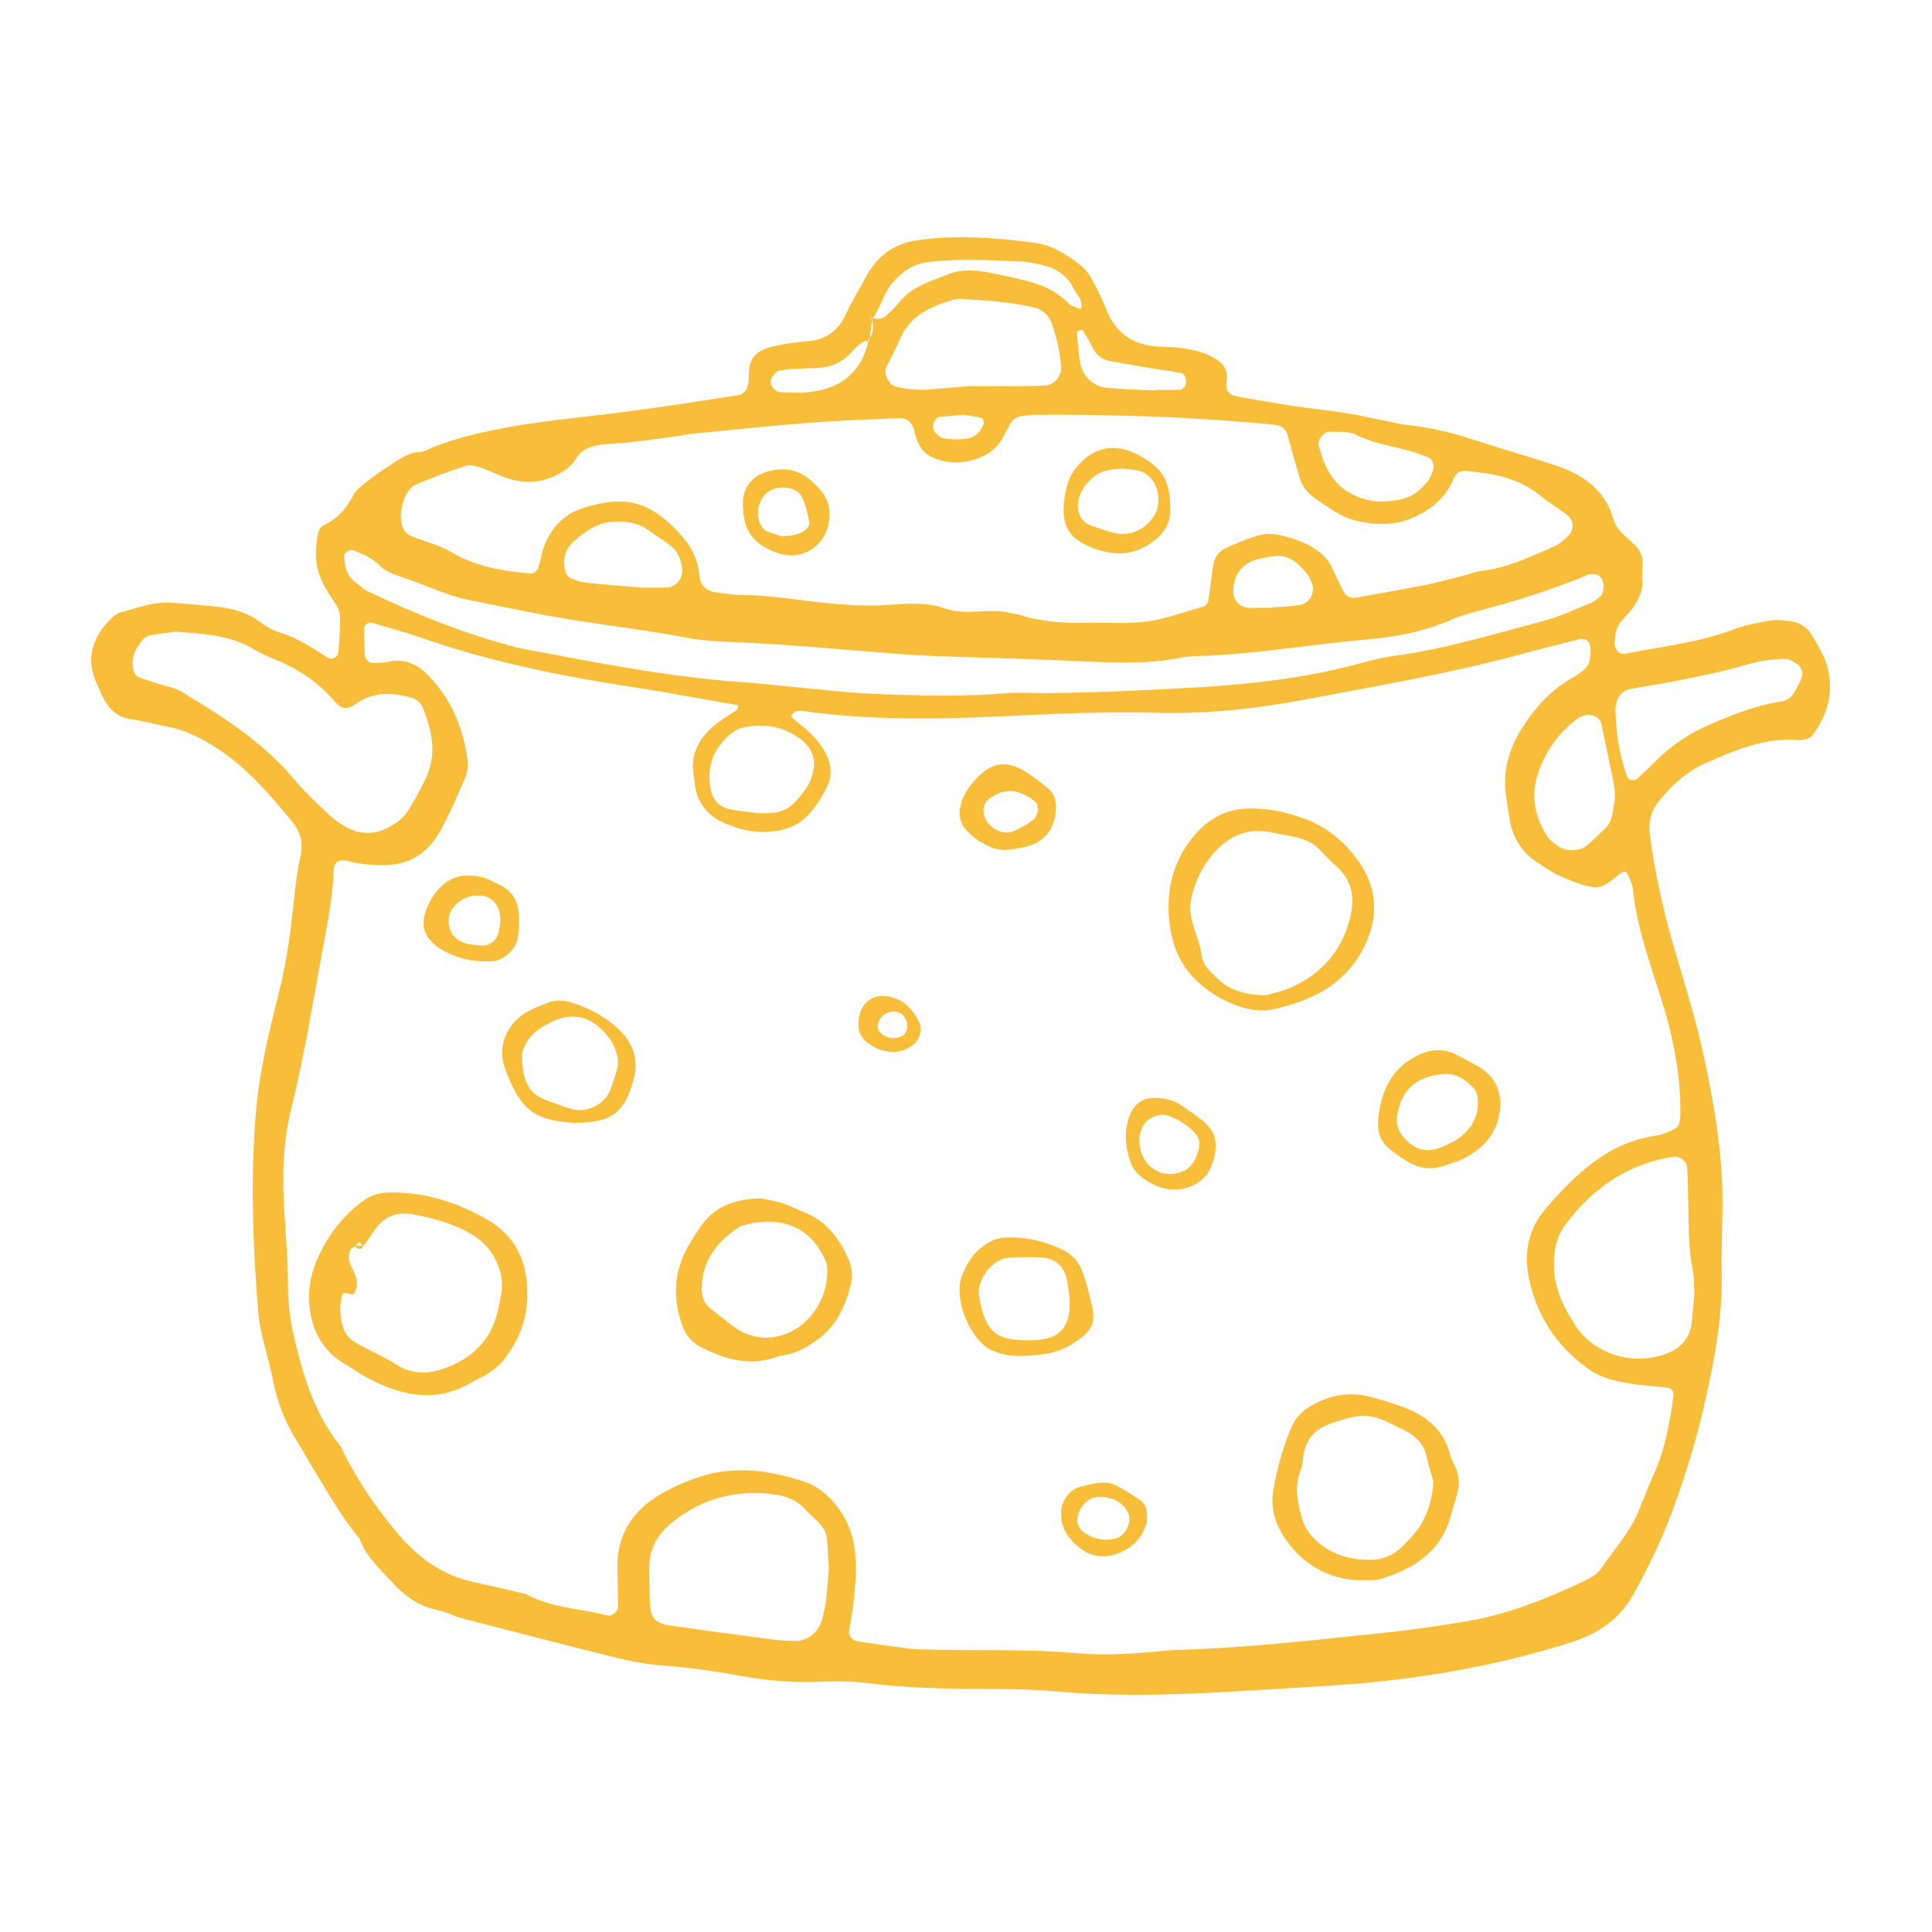 <?xml version="1.0" encoding="utf-8"?>
<!-- Generator: Adobe Illustrator 16.0.0, SVG Export Plug-In . SVG Version: 6.00 Build 0)  -->
<!DOCTYPE svg PUBLIC "-//W3C//DTD SVG 1.1//EN" "http://www.w3.org/Graphics/SVG/1.1/DTD/svg11.dtd">
<svg version="1.1" id="Layer_1" xmlns="http://www.w3.org/2000/svg" xmlns:xlink="http://www.w3.org/1999/xlink" x="0px" y="0px"
	 width="100px" height="100px" viewBox="0 0 100 100" enable-background="new 0 0 100 100" xml:space="preserve">
<path fill-rule="evenodd" clip-rule="evenodd" fill="#F8BE39" d="M62.873,87.607c-2.741,0.137-5.478,0.187-8.219-0.058
	c-1.263-0.114-2.538-0.128-3.809-0.131c-2.008-0.004-4.01-0.053-6.007-0.306c-0.792-0.101-1.604-0.093-2.404-0.062
	c-1.345,0.054-2.675-0.049-3.993-0.291c-1.384-0.254-2.772-0.449-4.176-0.556c-0.729-0.054-1.461-0.178-2.173-0.353
	c-2.726-0.674-5.445-1.377-8.163-2.082c-0.451-0.117-0.875-0.353-1.33-0.444c-0.973-0.198-1.703-0.767-2.34-1.465
	c-0.625-0.688-1.335-1.323-1.663-2.235c-0.859-1.034-1.524-2.196-2.223-3.337c-0.349-0.569-0.671-1.157-1.023-1.726
	c-0.606-0.975-1.011-2.008-1.228-3.151c-0.223-1.177-0.66-2.305-0.759-3.521c-0.28-3.472-0.411-6.945-0.108-10.42
	c0.174-2,0.643-3.957,1.135-5.897c0.265-1.041,0.461-2.09,0.609-3.146c0.195-1.389,0.26-2.794,0.563-4.171
	c0.135-0.613,0-1.18-0.415-1.69c-1.313-1.614-2.667-3.175-4.526-4.206c-0.653-0.362-1.312-0.648-2.051-0.768
	c-0.594-0.096-1.171-0.29-1.766-0.361c-0.761-0.094-1.182-0.561-1.502-1.18c-0.093-0.178-0.154-0.371-0.242-0.551
	c-0.654-1.326-0.325-2.462,0.672-3.463c0.139-0.139,0.31-0.283,0.492-0.332c0.898-0.248,1.786-0.584,2.744-0.506
	c0.733,0.061,1.467,0.122,2.198,0.197c0.808,0.083,1.575,0.272,2.25,0.77c0.32,0.235,0.68,0.453,1.056,0.568
	c0.912,0.279,1.688,0.791,2.475,1.301c0.238,0.154,0.548-0.014,0.57-0.317c0.041-0.6,0.097-1.201,0.083-1.8
	c-0.005-0.248-0.134-0.52-0.277-0.73c-0.929-1.344-1.122-2.046-0.876-3.531c0.029-0.176,0.157-0.41,0.305-0.477
	c0.707-0.321,1.168-0.845,1.518-1.526c0.144-0.282,0.433-0.506,0.693-0.709c0.421-0.329,0.861-0.638,1.314-0.92
	c0.448-0.278,0.868-0.615,1.449-0.63c0.253-0.007,0.502-0.174,0.75-0.271c1.124-0.441,2.286-0.714,3.475-0.946
	c1.971-0.386,3.966-0.549,5.951-0.802c2.122-0.27,4.236-0.601,6.35-0.929c0.162-0.025,0.363-0.22,0.424-0.381
	c0.088-0.245,0.079-0.526,0.09-0.794c0.027-0.654,0.295-1.125,1.248-1.342c0.586-0.133,1.188-0.221,1.785-0.268
	c0.969-0.076,1.605-0.555,1.998-1.432c0.219-0.484,0.498-0.943,0.755-1.412c0.161-0.293,0.313-0.591,0.499-0.866
	c0.59-0.88,1.387-1.372,2.469-1.524c2.012-0.284,4.002-0.125,5.992,0.131c0.957,0.123,1.752,0.64,2.485,1.229
	c0.251,0.201,0.435,0.51,0.592,0.8c0.253,0.471,0.48,0.958,0.68,1.453c0.507,1.263,1.452,1.86,2.785,1.905
	c0.333,0.012,0.67,0.008,1.001,0.054c0.596,0.082,1.185,0.195,1.725,0.491c0.516,0.284,0.813,0.641,0.702,1.289
	c-0.073,0.424,0.147,0.668,0.493,0.73c0.987,0.174,1.974,0.352,2.965,0.503c0.922,0.141,1.853,0.234,2.775,0.375
	c0.594,0.093,1.18,0.233,1.77,0.35c0.458,0.091,0.914,0.205,1.377,0.259c1.065,0.125,2.105,0.342,3.127,0.676
	c1.46,0.478,2.938,0.9,4.398,1.373c1.457,0.471,2.666,1.233,3.121,2.82c0.179,0.623,0.72,0.946,1.136,1.373
	c0.246,0.252,0.375,0.549,0.376,0.896c0.001,0.267-0.048,0.539-0.018,0.801c0.066,0.574-0.165,1.051-0.468,1.496
	c-0.187,0.274-0.44,0.501-0.65,0.761c-0.269,0.332-0.288,0.737-0.307,1.141c-0.013,0.272,0.255,0.56,0.489,0.512
	c1.894-0.384,3.829-0.566,5.656-1.265c0.618-0.237,1.288-0.354,1.943-0.467c0.317-0.057,0.661,0.01,0.99,0.041
	c0.5,0.05,0.893,0.314,1.136,0.734c0.3,0.52,0.638,1.045,0.789,1.613c0.35,1.307,0.032,2.517-0.796,3.584
	c-0.073,0.094-0.216,0.151-0.338,0.186c-0.126,0.036-0.266,0.039-0.397,0.029c-1.741-0.137-3.277,0.547-4.809,1.219
	c-0.933,0.409-1.667,1.096-2.32,1.875c-0.46,0.549-0.617,1.117-0.522,1.846c0.271,2.061,0.738,4.07,1.323,6.061
	c0.526,1.796,1.09,3.588,1.479,5.415c0.558,2.615,1.005,5.257,0.953,7.952c-0.021,1.069-0.058,2.141-0.037,3.209
	c0.047,2.363-0.407,4.654-0.926,6.938c-0.414,1.826-0.977,3.608-1.618,5.364c-0.552,1.507-1.254,2.947-2.031,4.35
	c-0.724,1.303-1.851,2.042-3.253,2.486c-3.913,1.24-7.922,1.922-12.007,2.203C67.147,87.367,65.01,87.479,62.873,87.607z
	 M44.999,17.649c-0.126,0.017-0.28-0.007-0.368,0.059c-0.211,0.155-0.404,0.34-0.578,0.536c-0.467,0.529-1.059,0.77-1.747,0.802
	c-0.462,0.022-0.925,0.03-1.386,0.057c-0.196,0.012-0.391,0.052-0.586,0.085s-0.454,0.365-0.455,0.58
	c-0.002,0.223,0.27,0.525,0.5,0.531c0.46,0.014,0.924,0.048,1.38,0.007c1.691-0.149,2.833-0.974,3.198-2.706
	c0.263-0.362,0.298-0.75,0.129-1.16c0.265,0.073,0.539,0.111,0.759-0.083c0.249-0.218,0.491-0.454,0.698-0.713
	c0.664-0.832,1.66-1.095,2.576-1.462c0.682-0.275,1.445-0.194,2.172-0.056c0.59,0.113,1.174,0.253,1.759,0.389
	c0.862,0.198,1.64,0.554,2.27,1.2c0.125,0.127,0.336,0.173,0.511,0.248c0.129,0.055,0.145,0.002,0.15-0.139
	c0.017-0.372-0.266-0.592-0.409-0.881c-0.356-0.719-0.958-1.09-1.714-1.248c-0.327-0.066-0.656-0.146-0.986-0.159
	c-1.599-0.064-3.194-0.164-4.795,0.022c-0.793,0.092-1.343,0.464-1.855,1.043c-0.5,0.568-0.635,1.322-1.082,1.916
	C45.092,16.895,45.045,17.272,44.999,17.649z M38.193,36.501c-0.787-0.14-1.574-0.282-2.361-0.419
	c-0.922-0.159-1.843-0.33-2.769-0.47c-3.837-0.582-7.634-1.331-11.308-2.618c-0.818-0.287-1.662-0.504-2.494-0.751
	c-0.182-0.054-0.423,0.102-0.42,0.286c0.006,0.466,0.02,0.931,0.043,1.396c0.011,0.188,0.23,0.396,0.39,0.389
	c0.266-0.012,0.537,0,0.793-0.057c0.88-0.195,1.549,0.107,2.148,0.753c0.46,0.496,0.858,1.018,1.163,1.62
	c0.426,0.845,0.694,1.74,0.816,2.672c0.042,0.316,0,0.682-0.125,0.975c-0.391,0.921-0.797,1.841-1.273,2.718
	c-0.619,1.136-1.586,1.78-2.922,1.783c-0.603,0.001-1.195-0.037-1.787-0.193c-0.566-0.149-0.799,0.017-0.819,0.539
	c-0.058,1.342-0.314,2.651-0.559,3.966c-0.513,2.757-0.948,5.529-1.626,8.256c-0.439,1.766-0.484,3.566-0.367,5.377
	c0.082,1.267,0.184,2.535,0.188,3.804c0.004,0.878,0.098,1.734,0.294,2.582c0.472,2.025,1.046,4.011,2.376,5.68
	c0.082,0.104,0.133,0.232,0.192,0.353c0.745,1.505,1.688,2.873,2.761,4.163c1.057,1.268,2.305,2.207,3.941,2.571
	c0.912,0.202,1.823,0.415,2.734,0.623c1.318,0.734,2.826,0.75,4.242,1.114c0.233,0.061,0.546-0.193,0.545-0.439
	c-0.004-0.667-0.018-1.335-0.032-2.002c-0.04-1.707,0.757-2.95,2.181-3.797c0.627-0.372,1.311-0.675,2.002-0.91
	c1.856-0.635,3.708-0.363,5.51,0.233c1.264,0.418,2.277,1.828,2.529,3.128c0.21,1.075,0.104,2.128-0.008,3.189
	c-0.048,0.464-0.153,0.922-0.226,1.384c-0.04,0.258,0.171,0.518,0.448,0.558c0.859,0.125,1.716,0.258,2.576,0.363
	c0.397,0.049,0.801,0.053,1.199,0.063c2.538,0.058,5.079-0.037,7.612,0.188c1.271,0.113,2.537,0.045,3.804-0.062
	c0.467-0.039,0.932-0.103,1.398-0.115c3.612-0.098,7.197-0.521,10.785-0.894c1.393-0.145,2.778-0.354,4.159-0.586
	c2.125-0.357,4.108-1.151,6.046-2.066c0.363-0.172,0.713-0.372,0.945-0.72c0.63-0.936,1.41-1.773,1.857-2.828
	c0.285-0.676,0.543-1.364,0.843-2.033c0.579-1.293,0.821-2.665,1.004-4.053c0.025-0.188-0.144-0.38-0.354-0.401
	c-0.532-0.055-1.067-0.085-1.597-0.156c-0.866-0.117-1.747-0.294-2.456-0.8c-1.636-1.169-2.688-2.756-3.087-4.75
	c-0.266-1.329,0.017-2.556,0.893-3.565c1.547-1.781,3.219-3.413,5.725-3.765c0.32-0.045,0.631-0.202,0.932-0.341
	c0.104-0.047,0.207-0.181,0.238-0.295c0.052-0.187,0.063-0.392,0.063-0.588c0.002-2.025-0.398-3.979-1.007-5.904
	c-0.583-1.846-1.258-3.669-1.448-5.618c-0.026-0.257-0.162-0.505-0.259-0.752c-0.063-0.161-0.185-0.207-0.315-0.119
	c-0.491,0.326-0.916,0.875-1.572,0.748c-0.582-0.11-1.145-0.355-1.694-0.594c-0.363-0.158-0.689-0.404-1.029-0.617
	c-0.909-0.569-1.409-1.395-1.542-2.454c-0.042-0.331-0.106-0.661-0.153-0.991c-0.188-1.303,0.109-2.447,0.833-3.585
	c0.706-1.11,1.539-2,2.674-2.633c0.175-0.097,0.34-0.215,0.496-0.341c0.279-0.229,0.357-0.546,0.366-0.891
	c0.015-0.717-0.224-0.826-0.834-0.658c-0.837,0.23-1.684,0.423-2.52,0.652c-3.741,1.033-7.565,1.678-11.37,2.402
	c-2.563,0.487-5.158,0.77-7.777,0.696c-2.674-0.075-5.344,0.06-8.012,0.185c-3.411,0.158-6.812,0.205-10.203-0.271
	c-0.131-0.018-0.274-0.024-0.397,0.012c-0.098,0.028-0.183,0.123-0.25,0.207c-0.018,0.021,0.033,0.131,0.078,0.168
	c0.576,0.458,1.153,0.906,1.553,1.548c0.377,0.608,0.545,1.269,0.243,1.905c-0.34,0.717-0.774,1.407-1.429,1.901
	c-0.207,0.157-0.464,0.266-0.716,0.342c-1.074,0.325-2.136,0.164-3.135-0.257c-0.91-0.386-1.513-1.087-1.604-2.133
	c-0.012-0.133-0.028-0.266-0.052-0.396c-0.162-0.943,0.191-1.721,0.842-2.354c0.377-0.367,0.85-0.638,1.291-0.938
	C38.163,36.725,38.232,36.648,38.193,36.501z M20.758,26.445c-0.078,0.781,0.17,1.175,0.599,1.335
	c0.687,0.256,1.415,0.449,2.039,0.817c1.253,0.742,2.621,0.956,4.022,1.086c0.229,0.021,0.386-0.131,0.449-0.322
	c0.106-0.316,0.146-0.654,0.254-0.971c0.348-1.005,1.01-1.75,2.023-2.08c2.274-0.74,3.537-0.318,5.046,1.316
	c0.548,0.594,0.935,1.295,1.007,2.142c0.044,0.522,0.363,0.843,0.91,0.899c0.399,0.041,0.797,0.13,1.196,0.13
	c1.276-0.001,2.53,0.19,3.792,0.339c1.126,0.135,2.258,0.238,3.4,0.197c1.133-0.043,2.322-0.234,3.385,0.151
	c1.137,0.411,2.259-0.036,3.359,0.233c0.194,0.047,0.399,0.06,0.589,0.121c1.163,0.377,2.36,0.424,3.568,0.398
	c1-0.022,2.016,0.065,3-0.072c0.981-0.139,1.933-0.494,2.893-0.771c0.105-0.03,0.233-0.175,0.251-0.281
	c0.097-0.592,0.161-1.188,0.24-1.783c0.057-0.424,0.259-0.772,0.648-0.951c0.544-0.247,1.1-0.484,1.671-0.658
	c0.309-0.095,0.673-0.114,0.989-0.053c0.723,0.143,1.427,0.365,2.044,0.791c0.335,0.23,0.617,0.51,0.791,0.886
	c0.197,0.425,0.403,0.846,0.611,1.265c0.121,0.248,0.393,0.377,0.663,0.328c1.185-0.217,2.371-0.422,3.551-0.656
	c0.655-0.131,1.301-0.308,1.948-0.47c0.323-0.081,0.638-0.22,0.965-0.257c1.355-0.153,2.56-0.75,3.786-1.272
	c0.237-0.101,0.444-0.29,0.642-0.466c0.42-0.376,0.413-0.873-0.02-1.198c-0.426-0.321-0.896-0.588-1.305-0.931
	c-1.137-0.957-2.505-1.191-3.915-1.313c-0.303-0.025-0.505,0.141-0.615,0.408c-0.409,0.986-1.169,1.61-2.117,2.021
	c-0.959,0.414-1.94,0.385-2.949,0.141c-0.814-0.197-1.43-0.707-2.097-1.146c-0.404-0.267-0.68-0.646-0.816-1.109
	c-0.208-0.705-0.407-1.413-0.596-2.123c-0.099-0.373-0.327-0.545-0.701-0.581c-4.065-0.399-8.142-0.538-12.225-0.517
	c-0.267,0.001-0.534,0.029-0.8,0.057c-0.28,0.031-0.501,0.168-0.641,0.418c-0.131,0.232-0.264,0.465-0.385,0.703
	c-0.328,0.647-0.912,0.979-1.562,1.166c-0.723,0.207-1.462,0.168-2.151-0.172c-0.524-0.26-0.729-0.757-0.86-1.291
	c-0.017-0.064-0.026-0.131-0.052-0.193c-0.143-0.359-0.375-0.527-0.767-0.511c-1.536,0.069-3.075,0.117-4.608,0.236
	c-2.066,0.161-4.127,0.382-6.191,0.581c-0.199,0.02-0.394,0.078-0.592,0.105c-0.794,0.107-1.588,0.221-2.384,0.312
	c-0.532,0.06-1.067,0.073-1.6,0.134c-0.548,0.063-1.035,0.24-1.347,0.754c-0.211,0.351-0.541,0.583-0.9,0.777
	c-0.81,0.437-1.662,0.507-2.527,0.24c-0.508-0.158-0.984-0.412-1.49-0.584c-0.244-0.082-0.547-0.162-0.773-0.088
	c-0.886,0.29-1.762,0.62-2.617,0.987c-0.218,0.093-0.402,0.356-0.51,0.585C20.838,25.981,20.791,26.32,20.758,26.445z M54.03,35.873
	c2.541-0.012,5.077-0.14,7.612-0.277c2.874-0.155,5.722-0.463,8.514-1.198c0.645-0.169,1.292-0.354,1.95-0.44
	c2.66-0.352,5.218-1.139,7.799-1.824c0.834-0.221,1.627-0.598,2.432-0.922c0.18-0.073,0.333-0.215,0.489-0.336
	c0.251-0.199,0.225-0.937-0.062-1.078c-0.158-0.079-0.403-0.118-0.559-0.053c-1.849,0.782-3.763,1.362-5.697,1.883
	c-0.451,0.122-0.912,0.234-1.335,0.425c-1.426,0.64-2.943,0.917-4.471,1.05c-2.928,0.252-5.829,0.785-8.773,0.854
	c-0.267,0.006-0.537,0.026-0.798,0.08c-1.722,0.352-3.455,0.273-5.193,0.188c-2.137-0.105-4.274-0.152-6.412-0.229
	c-0.935-0.034-1.871-0.059-2.804-0.13c-2.999-0.225-5.99-0.536-8.998-0.641c-0.733-0.027-1.474-0.083-2.193-0.221
	c-1.839-0.35-3.695-0.578-5.544-0.863c-1.979-0.307-3.94-0.729-5.905-1.125c-0.455-0.091-0.896-0.264-1.336-0.42
	c-0.689-0.25-1.365-0.541-2.063-0.768c-0.39-0.126-0.741-0.266-1.036-0.563c-0.383-0.386-0.88-0.6-1.383-0.789
	c-0.152-0.057-0.45,0.133-0.447,0.289c0.011,0.552,0.122,1.06,0.614,1.402c0.22,0.152,0.417,0.35,0.653,0.463
	c2.477,1.172,5.007,2.201,7.668,2.881c0.517,0.131,1.049,0.202,1.572,0.302c3.412,0.657,6.83,1.284,10.305,1.507
	c0.467,0.029,0.931,0.092,1.396,0.135c1.797,0.162,3.592,0.393,5.392,0.465c2.2,0.088,4.407,0.144,6.609-0.035
	C52.69,35.828,53.362,35.873,54.03,35.873z M9.091,32.693c-0.396,0.055-0.86,0.111-1.321,0.193c-0.123,0.021-0.26,0.097-0.344,0.189
	c-0.428,0.464-0.678,0.996-0.51,1.643c0.031,0.12,0.119,0.274,0.221,0.314c0.369,0.149,0.756,0.256,1.135,0.381
	s0.796,0.188,1.127,0.389c2.111,1.285,4.207,2.592,5.821,4.529c0.553,0.663,1.196,1.256,1.827,1.85
	c0.287,0.272,0.625,0.509,0.979,0.686c0.627,0.317,1.283,0.324,1.936,0.031c0.5-0.227,0.928-0.544,1.209-1.015
	c0.309-0.515,0.604-1.04,0.863-1.58c0.6-1.245,0.332-2.478-0.151-3.679c-0.087-0.217-0.35-0.448-0.576-0.509
	c-0.986-0.267-1.958-0.341-2.873,0.309c-0.45,0.321-0.775,0.278-1.068-0.069c-0.884-1.048-1.976-1.779-3.247-2.27
	c-0.373-0.145-0.729-0.338-1.076-0.535C11.834,32.861,10.491,32.81,9.091,32.693z M42.9,81.188
	c-0.023-0.404-0.049-0.937-0.087-1.468c-0.024-0.344-0.171-0.641-0.412-0.887c-0.233-0.237-0.491-0.452-0.712-0.7
	c-0.426-0.474-0.967-0.692-1.578-0.773c-0.199-0.025-0.397-0.06-0.597-0.07c-1.812-0.104-3.423,0.419-4.813,1.583
	c-0.694,0.582-1.103,1.327-1.093,2.261c0.006,0.6,0,1.2,0.025,1.8c0.034,0.797,0.281,1.093,1.044,1.202
	c1.779,0.256,3.561,0.495,5.345,0.729c0.394,0.051,0.796,0.067,1.195,0.063c0.615-0.006,1.119-0.435,1.313-1.043
	C42.796,83.047,42.813,82.178,42.9,81.188z M87.702,66.99c-0.024-0.408-0.002-0.813-0.079-1.201
	c-0.276-1.384-0.205-2.785-0.253-4.18c-0.014-0.399-0.018-0.799-0.045-1.196c-0.021-0.314-0.399-0.591-0.717-0.541
	c-2.37,0.372-4.181,1.637-5.593,3.523c-0.455,0.607-0.584,1.307-0.586,2.065c-0.003,1.193,0.487,2.174,1.109,3.145
	c0.763,1.191,2.488,2.089,4.403,1.563c0.882-0.242,1.548-0.774,1.63-1.794C87.609,67.911,87.659,67.448,87.702,66.99z
	 M50.102,19.987c0.959,0,1.692,0.004,2.426-0.001c0.533-0.004,1.068,0.004,1.6-0.035c0.475-0.037,0.818-0.51,0.791-0.984
	c-0.044-0.74-0.226-1.45-0.452-2.151c-0.156-0.485-0.482-0.8-0.974-0.911c-1.239-0.283-2.506-0.358-3.771-0.436
	c-0.131-0.009-0.269,0.017-0.396,0.053c-1.178,0.342-2.248,0.822-2.762,2.065c-0.203,0.493-0.471,0.958-0.699,1.44
	c-0.145,0.307,0.146,0.891,0.483,0.977c0.651,0.166,1.313,0.202,1.982,0.139C48.995,20.079,49.661,20.025,50.102,19.987z
	 M92.552,34.113c-0.894-0.033-1.599,0.13-2.313,0.336c-1.023,0.295-2.07,0.51-3.114,0.723c-0.915,0.189-1.842,0.324-2.761,0.492
	c-0.383,0.07-0.688,0.447-0.725,0.855c-0.006,0.066-0.029,0.132-0.027,0.197c0.045,1.207,0.184,2.396,0.631,3.53
	c0.062,0.153,0.369,0.188,0.521,0.044c0.293-0.274,0.586-0.547,0.867-0.832c0.854-0.869,1.838-1.525,2.969-2.004
	c1.175-0.496,2.348-0.961,3.616-1.148c0.275-0.041,0.5-0.207,0.639-0.443c0.169-0.286,0.343-0.581,0.431-0.895
	c0.043-0.154-0.057-0.412-0.18-0.529C92.923,34.266,92.663,34.176,92.552,34.113z M83.594,41.306
	c-0.021-0.255-0.019-0.522-0.07-0.78c-0.209-1.04-0.431-2.076-0.652-3.113c-0.058-0.27-0.541-0.498-0.817-0.395
	c-0.123,0.046-0.263,0.074-0.365,0.149c-1.052,0.771-1.767,1.8-2.134,3.036c-0.32,1.072-0.074,2.105,0.503,3.047
	c0.133,0.217,0.361,0.387,0.574,0.539c0.412,0.299,1.118,0.288,1.498-0.023c0.307-0.253,0.579-0.546,0.877-0.809
	c0.264-0.229,0.402-0.516,0.458-0.853C83.508,41.842,83.55,41.58,83.594,41.306z M39.209,42.088c0.199,0,0.332-0.002,0.465,0.001
	c0.635,0.013,1.174-0.2,1.584-0.692c0.213-0.254,0.443-0.508,0.59-0.801c0.496-0.975,0.371-1.823-0.535-2.433
	c-0.892-0.599-1.84-0.726-2.857-0.503c-0.188,0.042-0.386,0.128-0.538,0.248c-0.976,0.765-1.376,1.761-1.126,2.989
	c0.102,0.501,0.43,0.847,0.907,0.968C38.21,41.994,38.746,42.023,39.209,42.088z M33.18,30.411c0.143,0,0.742,0.015,1.342-0.005
	c0.485-0.014,0.848-0.487,0.786-0.968c-0.063-0.481-0.226-0.913-0.626-1.212c-0.374-0.279-0.765-0.537-1.15-0.803
	c-0.52-0.359-1.105-0.447-1.719-0.424c-0.855,0.033-1.511,0.47-2.118,1.021c-0.438,0.398-0.563,0.879-0.46,1.45
	c0.04,0.222,0.148,0.386,0.324,0.466c0.239,0.107,0.504,0.191,0.764,0.221C31.12,30.246,31.92,30.303,33.18,30.411z M71.273,25.957
	c1.39,0.009,1.983-0.246,2.641-1.07c0.119-0.148,0.183-0.348,0.257-0.527c0.096-0.24-0.033-0.615-0.233-0.686
	c-0.372-0.133-0.74-0.281-1.122-0.379c-0.894-0.225-1.799-0.372-2.646-0.797c-0.382-0.192-0.899-0.129-1.357-0.15
	c-0.287-0.014-0.637,0.426-0.564,0.693c0.088,0.313,0.186,0.629,0.307,0.932C69.085,25.293,70.153,25.826,71.273,25.957z
	 M65.593,31.464c0.601-0.05,1.132-0.069,1.656-0.144c0.571-0.08,0.854-0.688,0.633-1.209c-0.161-0.385-0.428-0.664-0.725-0.933
	c-0.312-0.282-0.682-0.436-1.091-0.4c-0.393,0.033-0.792,0.103-1.163,0.229c-0.457,0.156-0.803,0.503-0.963,0.955
	c-0.268,0.758-0.056,1.564,0.926,1.503C65.131,31.449,65.397,31.464,65.593,31.464z M59.826,20.215
	c0.001-0.012,0.001-0.022,0.001-0.033c0.398,0,0.796,0.003,1.193-0.001c0.19-0.001,0.376-0.192,0.371-0.388
	c-0.006-0.203-0.046-0.436-0.256-0.482c-0.513-0.11-1.039-0.164-1.559-0.251c-0.717-0.12-1.434-0.243-2.147-0.378
	c-0.419-0.078-0.706-0.326-0.89-0.715c-0.141-0.296-0.316-0.576-0.489-0.854c-0.02-0.033-0.131-0.035-0.188-0.016
	c-0.051,0.018-0.127,0.087-0.123,0.127c0.047,0.521,0.079,1.046,0.17,1.561c0.12,0.678,0.664,1.213,1.35,1.283
	C58.112,20.154,58.971,20.168,59.826,20.215z M49.871,21.47c-0.433,0.038-0.83,0.065-1.225,0.109
	c-0.302,0.034-0.471,0.544-0.248,0.792c0.129,0.139,0.303,0.305,0.474,0.324c0.39,0.051,0.797,0.064,1.185,0.006
	c0.412-0.064,0.707-0.354,0.853-0.749c0.031-0.087-0.041-0.302-0.103-0.317C50.491,21.553,50.164,21.516,49.871,21.47z
	 M27.295,66.945c0.016,1.32-0.439,2.479-1.27,3.492c-0.208,0.253-0.477,0.469-0.748,0.653c-0.274,0.187-0.597,0.299-0.883,0.468
	c-1.822,1.079-3.59,0.698-5.328-0.212c-0.412-0.215-0.791-0.493-1.193-0.73c-1.268-0.748-1.813-1.912-1.878-3.326
	c-0.038-0.813,0.185-1.616,0.52-2.324c0.515-1.085,1.251-2.05,2.237-2.777c0.379-0.279,0.813-0.45,1.299-0.463
	c1.854-0.052,3.549,0.474,5.145,1.388C26.682,63.965,27.291,65.286,27.295,66.945z M18.796,64.526
	c-0.208-0.273-0.208-0.273-0.409-0.001c-0.233,0.047-0.3,0.221-0.325,0.426c-0.055,0.432,0.226,0.757,0.356,1.128
	c0.093,0.264,0.066,0.524-0.043,0.777c-0.069,0.161-0.167,0.168-0.318,0.102c-0.095-0.042-0.313-0.031-0.325,0.007
	c-0.171,0.519-0.146,1.055-0.024,1.575c0.094,0.398,0.328,0.746,0.688,0.949c0.693,0.394,1.434,0.708,2.104,1.135
	c0.959,0.61,1.881,0.482,2.854,0.064c1.33-0.572,2.147-1.54,2.438-2.955c0.066-0.327,0.149-0.653,0.182-0.983
	c0.1-1.014-0.495-2.169-1.354-2.732c-0.97-0.636-2.056-0.935-3.174-1.152c-0.876-0.17-1.579,0.074-2.079,0.837
	C19.184,63.981,18.986,64.251,18.796,64.526z M64.848,41.85c0.95,0.006,1.847,0.214,2.734,0.552
	c1.105,0.421,1.972,1.141,2.652,2.062c0.985,1.332,1.171,2.783,0.469,4.338c-0.95,2.104-2.747,2.999-4.849,3.446
	c-0.66,0.141-1.341-0.004-1.967-0.251c-0.811-0.321-1.535-0.782-2.145-1.432c-0.771-0.822-1.114-1.845-1.223-2.895
	c-0.169-1.645,0.224-3.191,1.34-4.48C62.646,42.283,63.637,41.806,64.848,41.85z M65.52,51.52c0.336-0.104,0.864-0.209,1.343-0.426
	c1.542-0.699,2.564-1.85,2.999-3.518c0.275-1.057,0.169-1.971-0.688-2.727c-0.298-0.263-0.572-0.555-0.845-0.845
	c-0.283-0.302-0.634-0.499-1.018-0.608c-0.446-0.127-0.913-0.18-1.364-0.287c-1.403-0.331-2.47,0.188-3.318,1.283
	c-0.498,0.645-0.82,1.38-0.982,2.166c-0.212,1.031,0.442,1.925,0.552,2.914c0.053,0.483,0.435,0.808,0.769,1.138
	C63.622,51.26,64.437,51.489,65.52,51.52z M70.248,81.788c-1.47-0.058-2.828-0.795-3.775-2.216c-0.486-0.731-0.719-1.55-0.562-2.46
	c0.194-1.119,0.487-2.203,0.937-3.245c0.219-0.511,0.581-0.864,1.066-1.136c0.978-0.545,1.992-0.713,3.073-0.418
	c0.511,0.14,1.02,0.292,1.519,0.469c1.253,0.445,2.224,1.179,2.562,2.555c0.063,0.254,0.226,0.48,0.314,0.73
	c0.138,0.382,0.165,0.78,0.061,1.177c-0.1,0.385-0.227,0.764-0.327,1.148c-0.494,1.895-1.9,2.789-3.632,3.329
	c-0.126,0.039-0.262,0.057-0.394,0.064C70.892,81.796,70.691,81.788,70.248,81.788z M74.192,76.665
	c-0.104-0.368-0.259-0.809-0.35-1.264c-0.131-0.649-0.541-1.05-1.092-1.34c-0.353-0.185-0.716-0.35-1.076-0.519
	c-0.631-0.3-1.281-0.327-1.945-0.129c-0.255,0.076-0.509,0.157-0.762,0.237c-0.83,0.266-1.369,0.792-1.508,1.68
	c-0.04,0.263-0.045,0.542-0.143,0.782c-0.326,0.796-0.164,1.568,0.034,2.35c0.136,0.534,0.429,0.977,0.833,1.334
	c0.786,0.695,1.747,0.948,2.766,0.942c0.608-0.004,1.18-0.232,1.62-0.679c0.327-0.33,0.668-0.663,0.915-1.05
	C73.918,78.331,74.143,77.564,74.192,76.665z M39.379,62.026c0.238,0.052,0.699,0.123,1.139,0.258
	c0.379,0.116,0.73,0.32,1.104,0.464c1.135,0.44,1.803,1.327,2.277,2.388c0.193,0.429,0.256,0.899,0.135,1.367
	c-0.287,1.117-0.739,2.127-1.719,2.838c-0.438,0.316-0.883,0.591-1.403,0.733c-0.255,0.071-0.526,0.096-0.776,0.182
	c-1.371,0.468-2.627,0.094-3.844-0.522c-0.49-0.247-0.814-0.654-1.001-1.188c-0.514-1.473-0.386-2.874,0.423-4.209
	c0.174-0.285,0.353-0.564,0.541-0.839C36.951,62.479,37.955,62.062,39.379,62.026z M39.652,69.241
	c1.901-0.036,3.279-1.815,3.162-3.665c-0.008-0.129-0.057-0.261-0.11-0.38c-0.903-2.006-2.739-2.239-4.335-1.739
	c-0.063,0.019-0.123,0.054-0.176,0.09c-1.098,0.753-1.844,1.716-1.874,3.108c-0.009,0.416,0.086,0.787,0.437,1.058
	c0.42,0.322,0.827,0.661,1.254,0.977C38.505,69.055,39.072,69.225,39.652,69.241z M52.842,70.185
	c-0.492,0.006-1.004-0.063-1.511-0.291c-1.048-0.473-2.006-2.576-1.55-3.827c0.258-0.707,0.667-1.315,1.32-1.714
	c0.221-0.136,0.482-0.253,0.735-0.278c1.091-0.11,2.13,0.131,3.116,0.583c0.503,0.23,0.875,0.635,1.07,1.147
	c0.188,0.496,0.313,1.019,0.441,1.535c0.258,1.038,0.237,1.5-1.063,2.283C54.621,70.093,53.76,70.146,52.842,70.185z M55.367,67.283
	c-0.022-0.172-0.063-0.634-0.151-1.087c-0.12-0.614-0.608-1.063-1.243-1.103c-0.59-0.038-1.188-0.032-1.776,0.01
	c-0.848,0.063-1.676,1.168-1.521,2.021c0.347,1.902,0.91,2.252,2.646,2.252c0.198,0,0.397-0.022,0.593-0.048
	C54.927,69.195,55.408,68.615,55.367,67.283z M77.658,57.141c-0.046,1.427-0.791,2.225-1.839,2.796
	c-0.288,0.157-0.619,0.238-0.928,0.358c-0.733,0.284-1.431,0.22-2.092-0.212c-0.056-0.036-0.116-0.063-0.172-0.1
	c-1.165-0.76-1.532-1.191-1.164-2.841c0.226-1.009,0.742-1.847,1.663-2.381c0.728-0.422,1.484-0.573,2.272-0.163
	c0.411,0.214,0.824,0.426,1.219,0.668C77.37,55.727,77.648,56.443,77.658,57.141z M74.828,55.59
	c-1.484,0.076-2.289,0.781-2.51,2.138c-0.083,0.509,0.102,0.922,0.44,1.264c0.587,0.591,1.224,0.689,1.995,0.327
	c0.299-0.141,0.611-0.281,0.863-0.487c0.599-0.485,0.927-1.126,0.878-1.913c-0.011-0.189-0.059-0.422-0.178-0.553
	C75.907,55.918,75.423,55.576,74.828,55.59z M29.747,58.12c-2.163-0.125-2.824-0.712-3.605-2.806
	c-0.446-1.197,0.132-2.441,1.278-3.015c0.297-0.148,0.607-0.271,0.916-0.394c0.385-0.153,0.777-0.149,1.172-0.035
	c0.91,0.261,1.744,0.715,2.432,1.326c0.713,0.632,1.126,1.504,0.893,2.51C32.396,57.577,31.662,58.122,29.747,58.12z M27.02,54.806
	c0.055,1.271,0.389,1.866,1.42,2.201c0.379,0.123,0.748,0.283,1.13,0.394c0.76,0.221,1.7-0.215,1.993-0.928
	c0.152-0.367,0.271-0.75,0.377-1.135c0.109-0.401,0.023-0.789-0.151-1.161c-0.202-0.429-0.497-0.782-0.864-1.08
	c-0.56-0.455-1.201-0.579-1.877-0.393c-0.377,0.104-0.744,0.293-1.072,0.51C27.32,53.647,26.988,54.274,27.02,54.806z
	 M52.055,44.004c-0.254-0.04-0.465-0.036-0.646-0.109c-0.563-0.225-1.079-0.531-1.466-1.014c-0.217-0.272-0.301-0.579-0.262-0.933
	c0.078-0.704,0.452-1.236,0.932-1.727c0.714-0.731,1.44-0.87,2.338-0.354c0.459,0.266,0.879,0.604,1.291,0.939
	c0.332,0.27,0.438,0.667,0.415,1.08c-0.056,0.992-0.563,1.662-1.475,1.918C52.8,43.912,52.397,43.945,52.055,44.004z M53.735,41.97
	c-0.04-0.179-0.024-0.354-0.104-0.425c-0.812-0.729-1.718-0.803-2.502-0.14c-0.132,0.112-0.225,0.345-0.225,0.522
	c-0.001,0.755,0.862,1.373,1.544,1.099c0.364-0.147,0.712-0.357,1.03-0.59C53.618,42.334,53.665,42.105,53.735,41.97z
	 M26.863,47.953c-0.012,0.104-0.021,0.372-0.071,0.631c-0.103,0.533-0.716,1.119-1.236,1.162c-1.022,0.082-1.979-0.133-2.852-0.686
	c-0.111-0.07-0.202-0.172-0.302-0.261c-0.436-0.396-0.566-0.883-0.42-1.446c0.154-0.596,0.469-1.117,0.91-1.521
	c0.582-0.534,1.314-0.61,2.057-0.43c0.318,0.078,0.611,0.26,0.913,0.396c0.685,0.311,0.96,0.881,0.999,1.596
	C26.869,47.526,26.863,47.659,26.863,47.953z M25.894,47.777c0-0.158,0.004-0.225,0-0.29c-0.05-0.827-0.66-1.272-1.497-1.099
	c-0.332,0.069-0.607,0.228-0.842,0.471c-0.597,0.615-0.374,1.652,0.438,1.93c0.305,0.104,0.641,0.135,0.963,0.152
	c0.4,0.021,0.76-0.283,0.852-0.678C25.852,48.074,25.877,47.879,25.894,47.777z M59.885,56.831c0.425,0.023,0.881,0.11,1.279,0.392
	c0.328,0.231,0.661,0.456,0.979,0.699c0.739,0.562,1.041,1.23,0.531,2.506c-0.329,0.823-1.418,1.313-2.352,1.098
	c-0.535-0.123-1-0.381-1.401-0.746c-0.143-0.131-0.271-0.303-0.344-0.481c-0.335-0.83-0.418-1.673-0.113-2.543
	C58.684,57.132,59.176,56.774,59.885,56.831z M62.075,59.07c-0.053-0.119-0.078-0.261-0.159-0.354
	c-0.396-0.455-0.888-0.772-1.459-0.965c-0.484-0.162-1.122,0.125-1.332,0.589c-0.301,0.668-0.144,1.509,0.375,2.001
	c0.491,0.467,1.165,0.556,1.83,0.238C61.755,60.378,62.123,59.631,62.075,59.07z M59.349,78.84c-0.067,0.146-0.159,0.475-0.351,0.73
	c-0.279,0.375-0.66,0.656-1.107,0.826c-0.746,0.282-1.444,0.194-2.06-0.32c-0.585-0.491-0.975-1.086-0.907-1.898
	c0.043-0.505,0.454-1.076,0.917-1.201c0.384-0.103,0.776-0.204,1.17-0.235c0.253-0.021,0.541,0.036,0.769,0.148
	c0.415,0.205,0.799,0.471,1.188,0.724C59.354,77.862,59.415,78.246,59.349,78.84z M56.873,77.473c-0.492,0.009-0.944,0.423-1.093,1
	c-0.082,0.319,0.074,0.681,0.346,0.863c0.466,0.312,0.976,0.426,1.518,0.32c0.428-0.085,0.678-0.396,0.788-0.807
	c0.094-0.354-0.042-0.657-0.288-0.902C57.797,77.603,57.356,77.47,56.873,77.473z M44.439,52.866c0.057-1,0.818-1.539,1.761-1.236
	c0.185,0.06,0.381,0.125,0.533,0.239c0.37,0.278,0.661,0.63,0.852,1.06c0.147,0.33,0.042,0.833-0.237,1.079
	c-0.55,0.482-1.176,0.533-1.838,0.311c-0.183-0.061-0.346-0.184-0.513-0.286C44.566,53.763,44.385,53.37,44.439,52.866z
	 M46.956,53.263c0.056-0.431-0.182-0.818-0.546-0.891c-0.453-0.09-0.929,0.239-0.977,0.701c-0.012,0.115,0.033,0.27,0.111,0.354
	c0.306,0.335,0.873,0.402,1.224,0.149C46.859,53.511,46.896,53.369,46.956,53.263z M60.574,26.35c0.029,0.573-0.213,1.1-0.695,1.516
	c-0.815,0.701-1.754,0.945-2.793,0.665c-1.781-0.479-2.294-1.331-1.928-3.086c0.096-0.456,0.25-0.894,0.563-1.265
	c1.091-1.295,2.369-1.244,3.724-0.317C60.326,24.467,60.562,25.134,60.574,26.35z M58.118,24.258
	c-0.188,0.016-0.456,0.02-0.717,0.064c-0.753,0.131-1.468,0.865-1.591,1.616c-0.099,0.604,0.159,1.093,0.697,1.282
	c0.378,0.132,0.76,0.26,1.147,0.358c0.798,0.203,1.607-0.144,2.073-0.865c0.385-0.595,0.289-1.52-0.231-2.036
	c-0.137-0.134-0.322-0.246-0.506-0.297C58.736,24.308,58.464,24.303,58.118,24.258z M42.923,26.609c0,0.061,0.003,0.127-0.001,0.193
	c-0.063,1.384-1.355,2.275-2.653,1.828c-1.292-0.447-1.793-1.139-1.819-2.514c-0.018-0.879,0.477-1.506,1.348-1.732
	c0.836-0.216,1.577-0.059,2.222,0.525C42.523,25.367,42.959,25.858,42.923,26.609z M40.487,27.754
	c0.53-0.023,0.923-0.083,1.237-0.358c0.09-0.079,0.193-0.237,0.174-0.333c-0.098-0.443-0.182-0.901-0.372-1.308
	c-0.321-0.688-1.604-0.692-2.03-0.036c-0.268,0.414-0.339,0.867-0.18,1.328c0.06,0.17,0.199,0.361,0.355,0.438
	C39.961,27.627,40.289,27.691,40.487,27.754z M18.828,64.473c-0.157,0.002-0.314,0.003-0.471,0.005
	C18.516,64.673,18.674,64.743,18.828,64.473z"/>
</svg>

